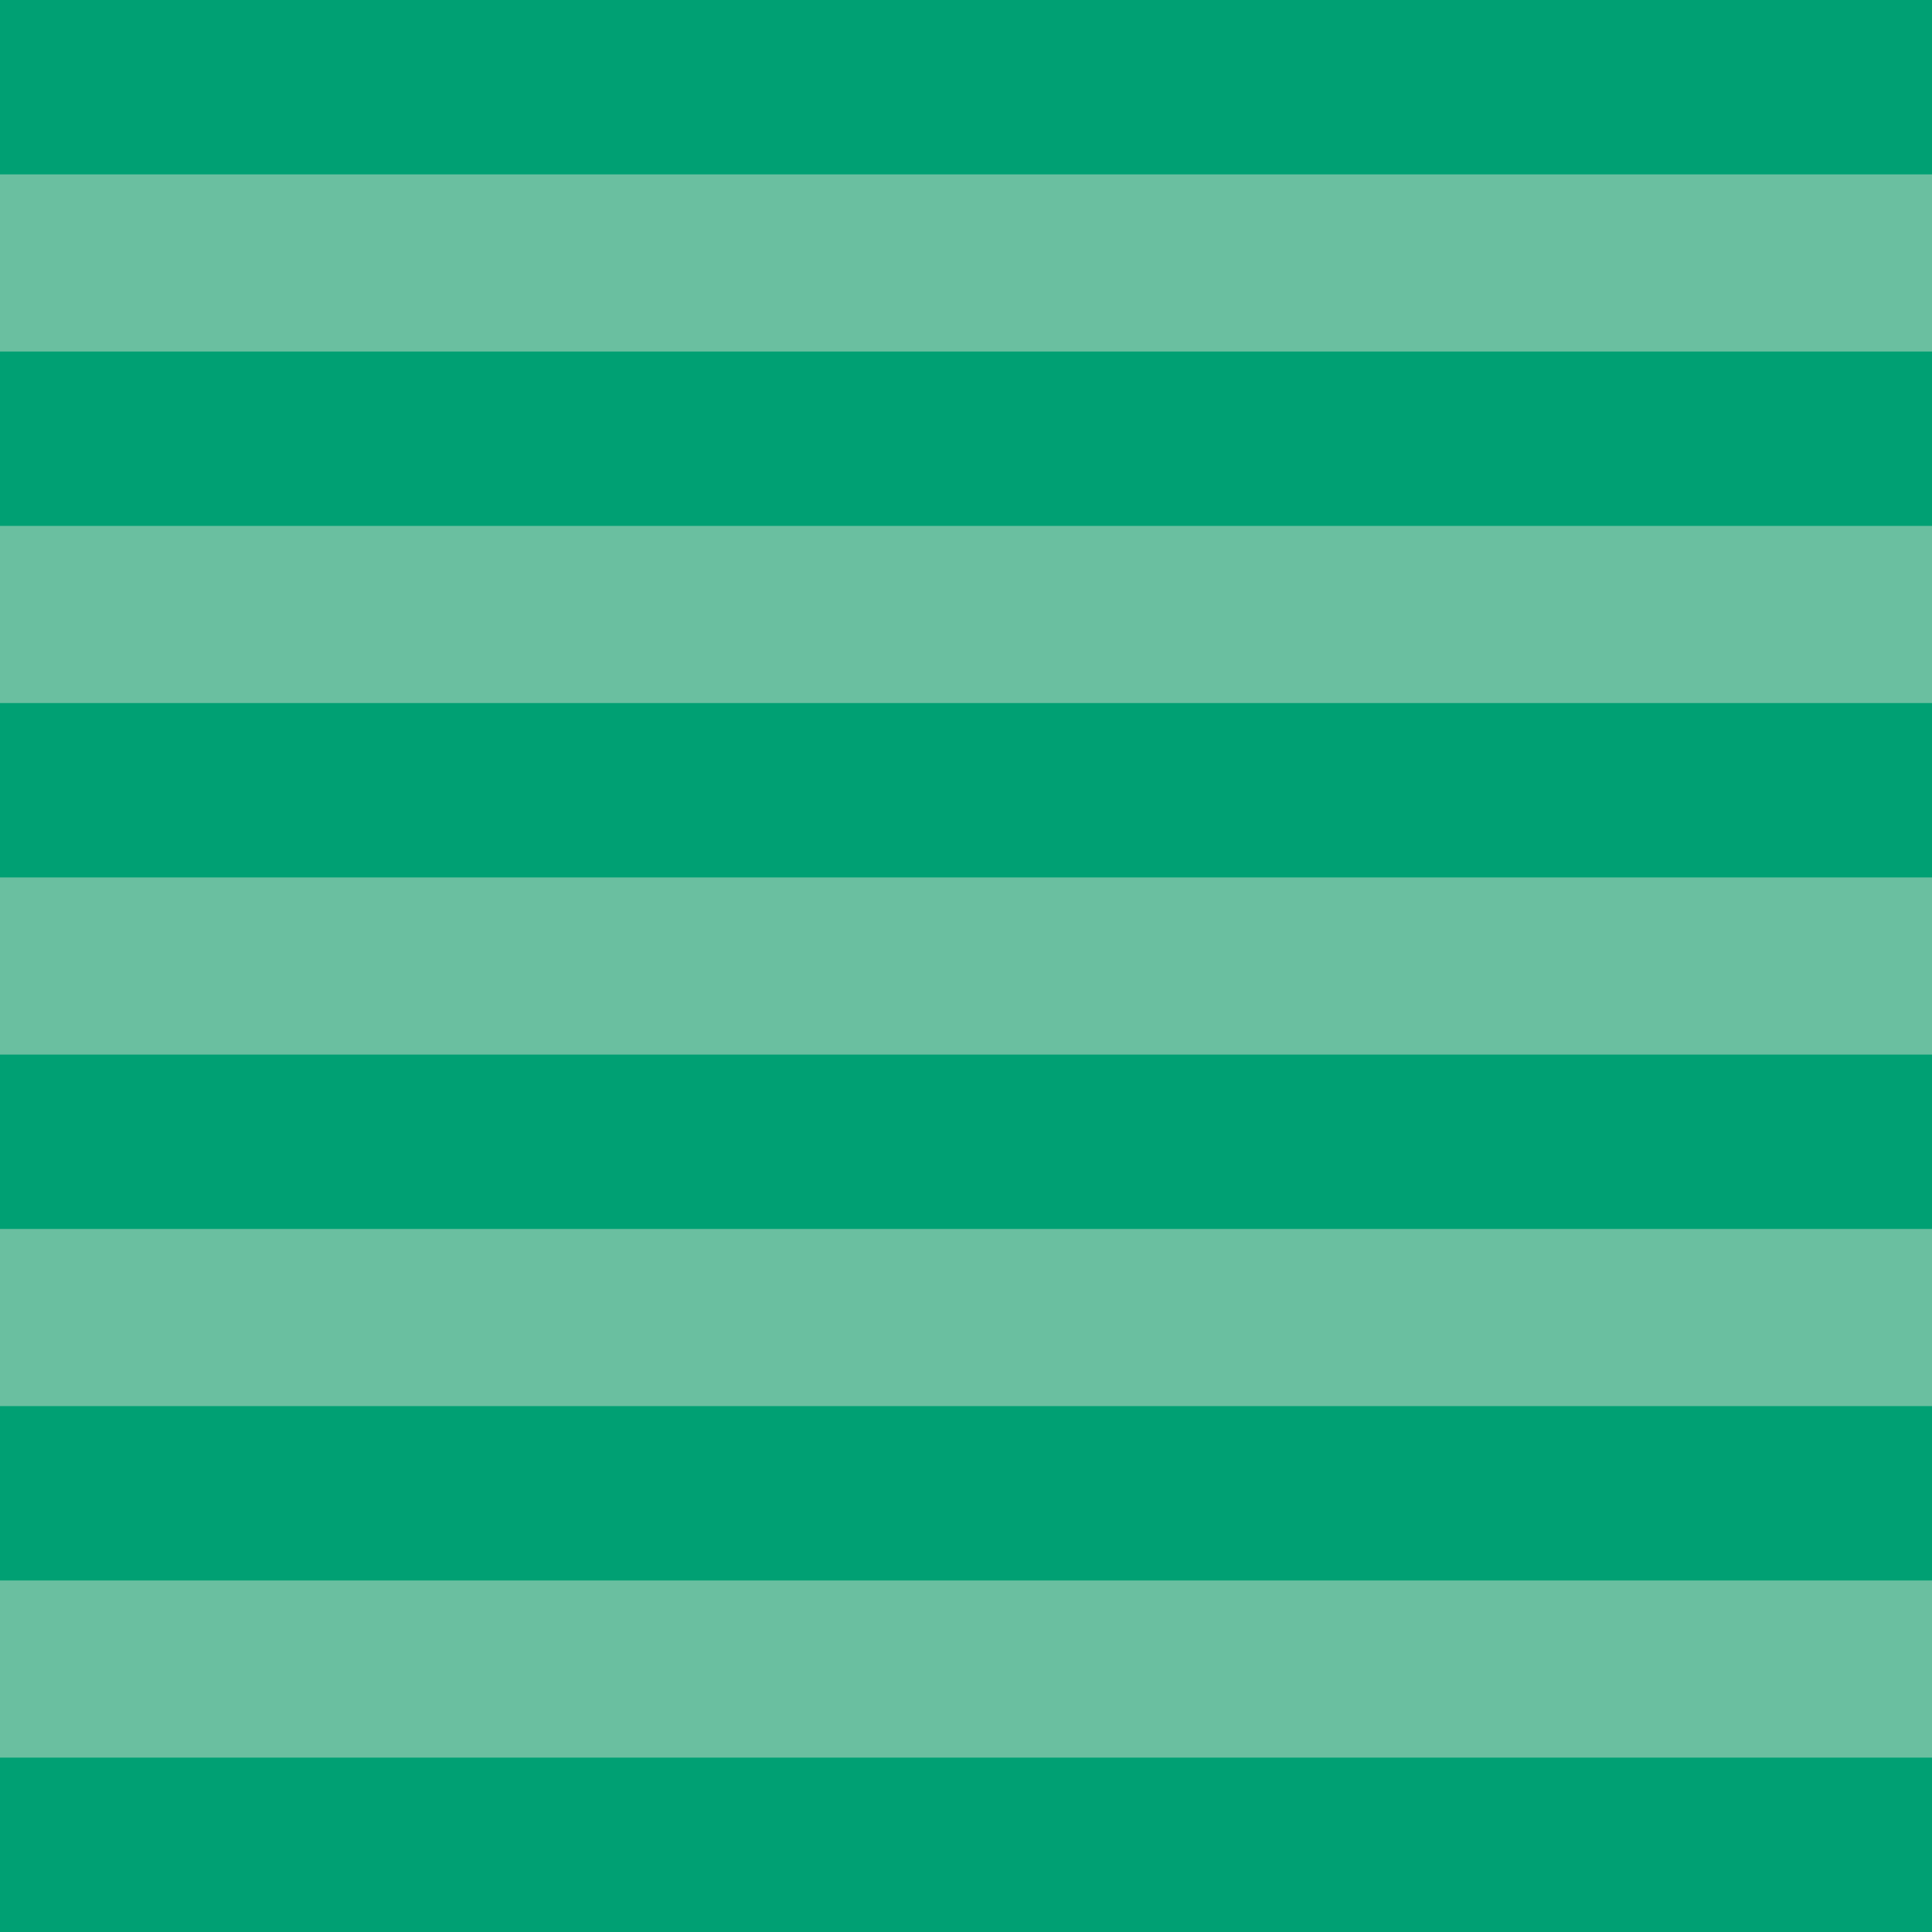 <svg xmlns="http://www.w3.org/2000/svg" width="57.06" height="57.061" viewBox="0 0 57.06 57.061"><g transform="translate(-64.394 -1352.336)"><rect width="57.06" height="57.06" transform="translate(121.454 1352.336) rotate(90)" fill="#6abfa0"/><rect width="5.15" height="57.06" transform="translate(121.454 1404.246) rotate(90)" fill="#00a073"/><rect width="5.15" height="57.06" transform="translate(121.454 1393.864) rotate(90)" fill="#00a073"/><rect width="5.15" height="57.06" transform="translate(121.454 1383.482) rotate(90)" fill="#00a073"/><rect width="5.15" height="57.06" transform="translate(121.454 1373.1) rotate(90)" fill="#00a073"/><rect width="5.15" height="57.06" transform="translate(121.454 1362.718) rotate(90)" fill="#00a073"/><rect width="5.15" height="57.06" transform="translate(121.454 1352.336) rotate(90)" fill="#00a073"/></g></svg>